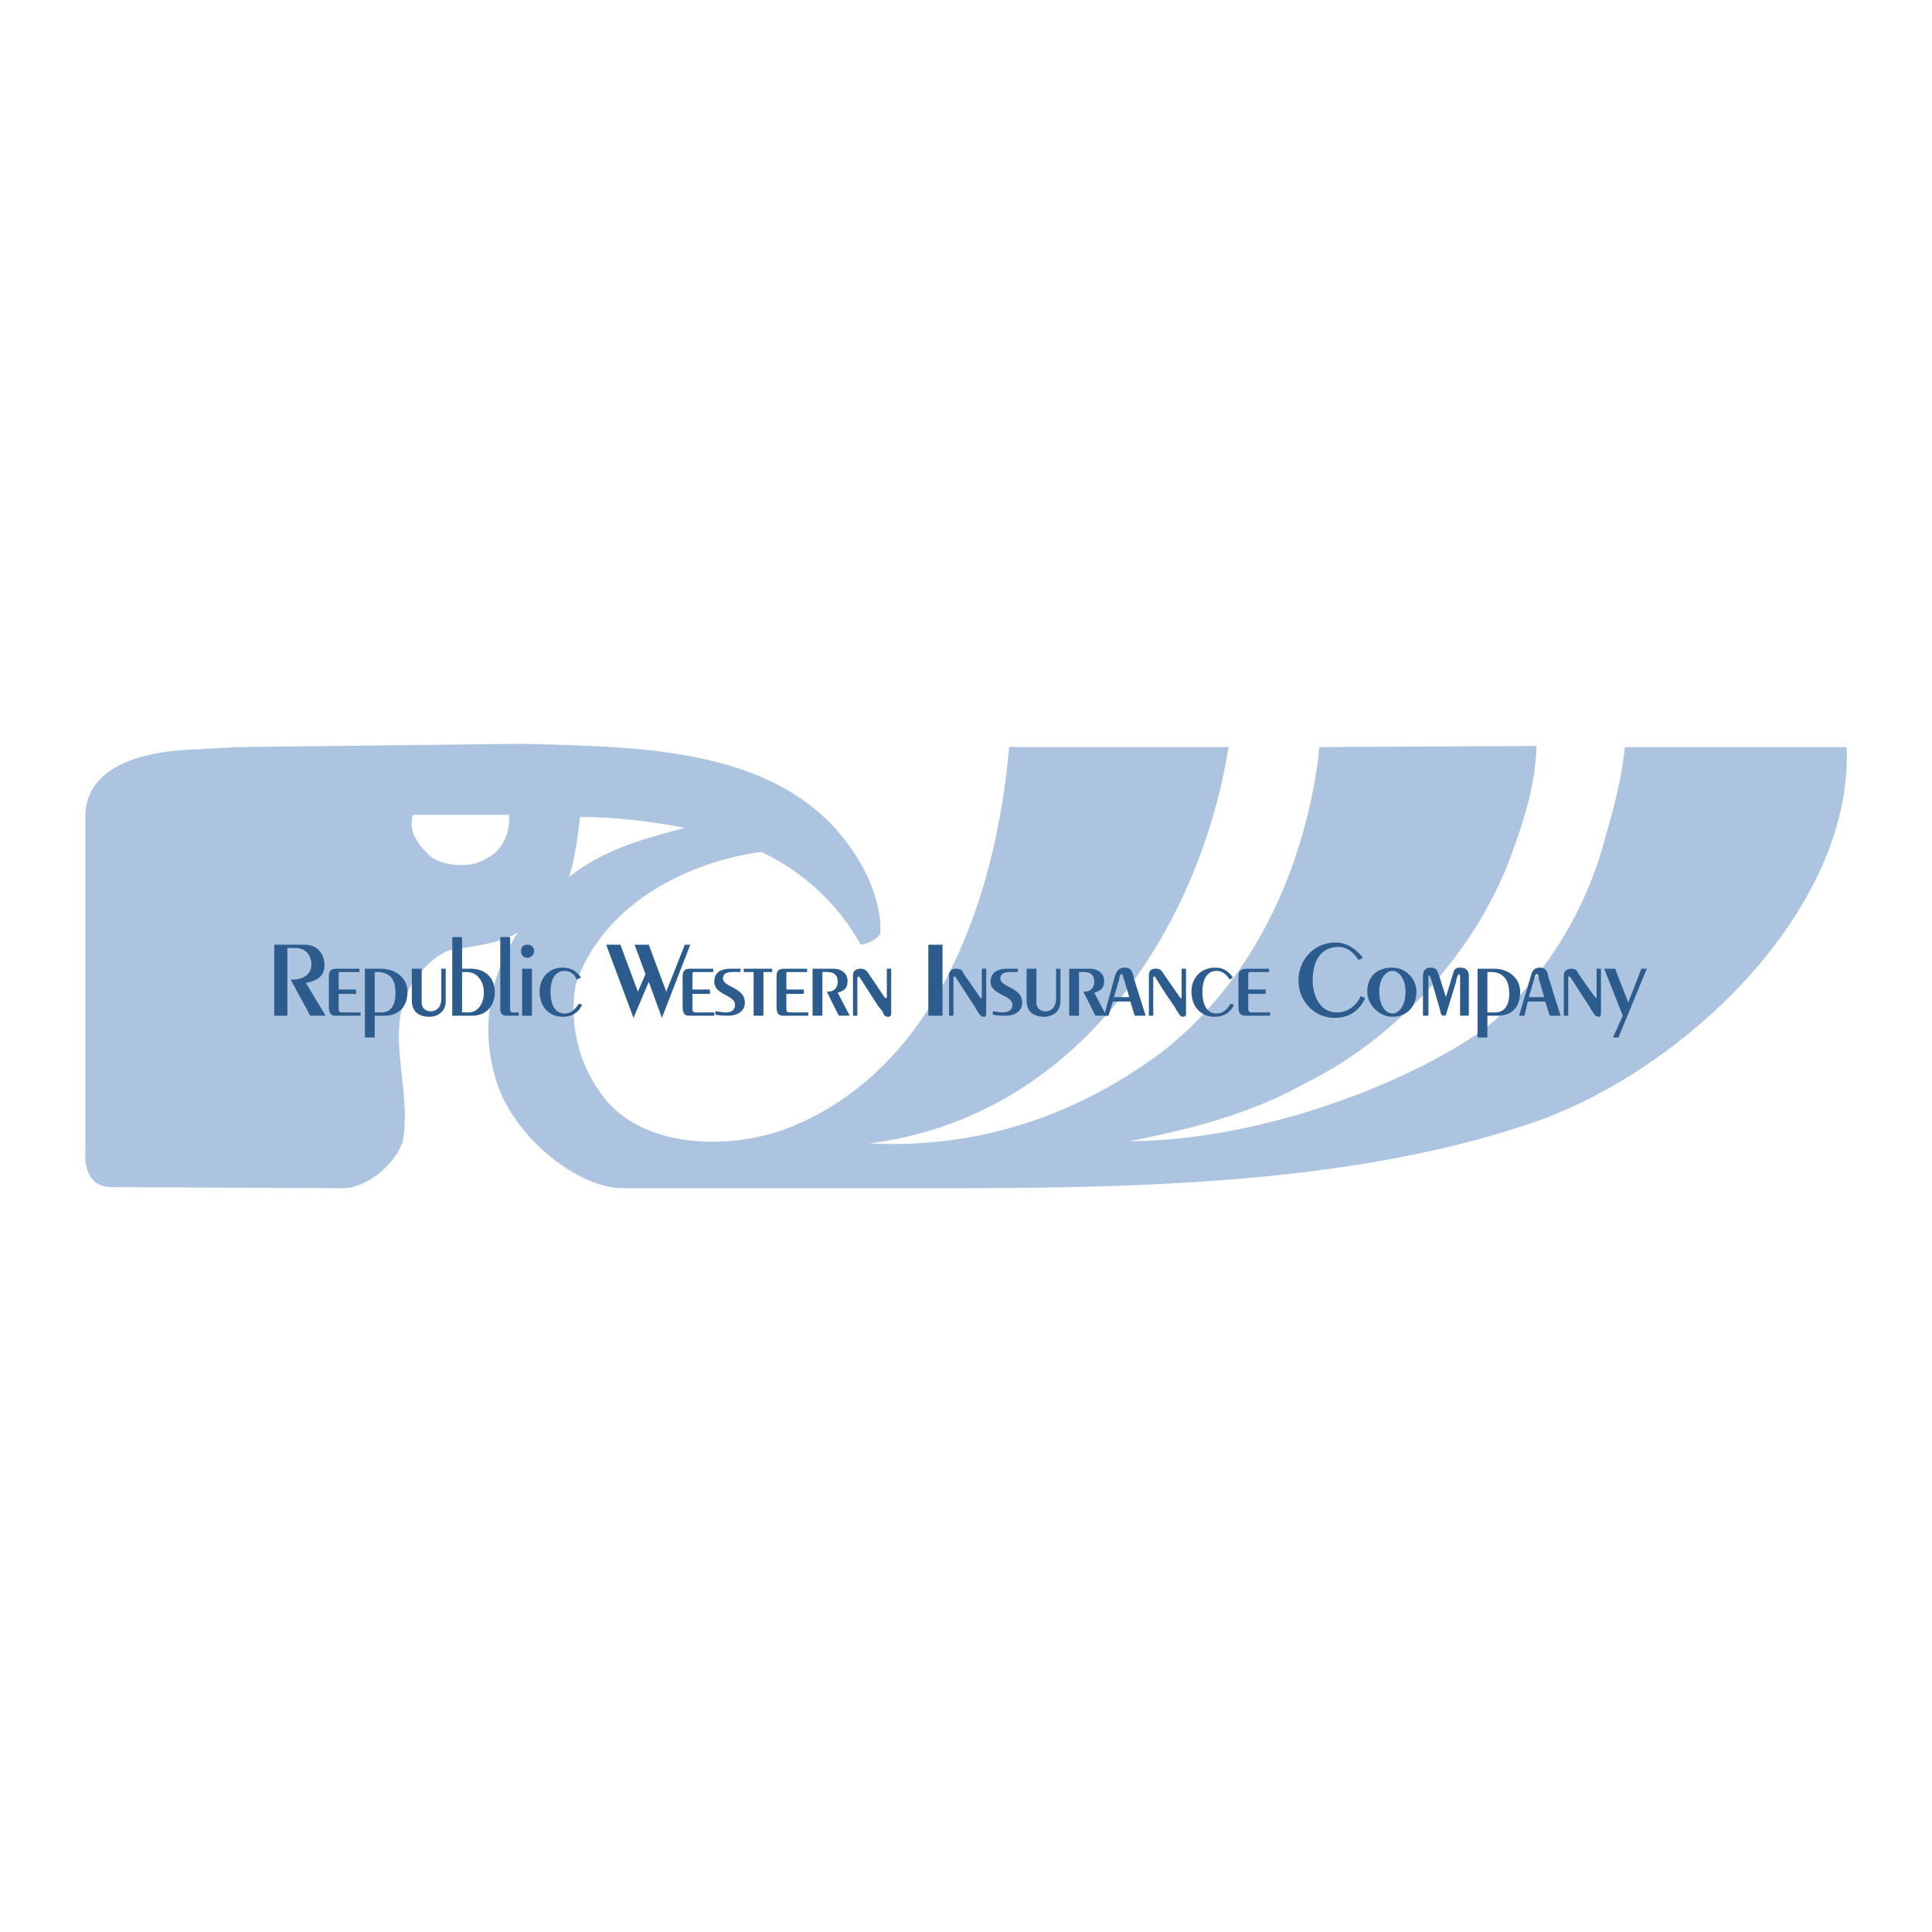 <svg xmlns="http://www.w3.org/2000/svg" width="2500" height="2500" viewBox="0 0 192.756 192.756"><g fill-rule="evenodd" clip-rule="evenodd"><path fill="#fff" fill-opacity="0" d="M0 0h192.756v192.756H0V0z"/><path d="M153.844 111.686c-17.758 6.318-39.328 6.863-59.155 6.863H62.006c-4.685-.109-11.221-5.557-12.637-11.223-1.416-4.902-.436-10.131 2.288-14.271-1.634.872-2.615 1.089-6.101 1.634-1.417 0-3.377 1.744-4.467 3.486-2.833 4.686 0 10.131-.872 15.578-.763 2.506-3.704 4.795-5.992 4.795l-23.205-.109c-2.832-.109-2.505-3.377-2.505-3.377V81.181c.109-1.308.436-6.101 11.221-6.428l4.14-.218 28.107-.327c13.073.327 28.434.327 34.644 13.4.762 1.743 1.307 3.704 1.198 5.556-.436.653-1.198.98-1.961 1.089-2.288-4.14-5.774-7.299-9.914-9.26-7.844 1.09-16.015 5.556-18.52 13.292-.763 4.467.654 8.824 3.377 11.875 4.14 4.357 11.766 4.465 17.213 2.613 15.252-5.555 21.353-22.986 22.659-38.238h21.898c-2.18 13.509-9.479 27.453-21.789 34.751-4.249 2.506-8.933 4.141-14.053 4.795 11.002.543 20.7-2.834 29.088-9.043 9.15-7.082 14.162-18.084 15.688-29.305l.107-1.198 21.68-.109c-.109 4.249-1.525 8.28-2.941 11.984-3.703 9.151-11.33 17.322-20.154 21.68-5.447 3.051-11.438 4.576-17.539 5.773 14.926-.109 30.613-7.189 36.387-11.982 5.338-4.795 9.369-11.331 11.221-18.739.871-2.941 1.525-5.665 1.852-8.606h22.115c.654 15.687-15.253 31.484-30.395 37.15zM68.325 82.597c-3.377-.654-6.973-1.089-10.458-1.089-.218 1.96-.545 4.357-1.089 5.992 3.376-2.724 7.407-3.813 11.547-4.903zm-17.54-1.307h-9.587c-.545 1.743.654 3.159 1.852 4.249 1.634.98 4.14 1.089 5.665 0 1.634-.872 2.179-2.724 2.07-4.249z" fill="#adc4e1"/><path d="M27.363 101.336v-7.082h3.05c1.307 0 1.96.98 1.96 2.07s-.762 1.525-1.852 1.742l1.961 3.27h-1.525l-1.961-3.596h.109c1.198 0 1.961-.545 1.961-1.525 0-.763-.437-1.634-1.634-1.634h-.762v6.755h-1.307zM35.86 96.977h-1.852c-.218 0-.218 0-.218.219v1.525h1.743v.436H33.79v1.525c0 .219.109.326.327.326h1.852v.328h-2.505c-.436 0-.654-.219-.654-.873v-2.832c0-.545 0-.98.763-.98h2.288v.326h-.001zM37.385 96.977h.218c1.743 0 1.852 1.309 1.852 2.18 0 1.09-.436 1.852-1.417 1.852h-.653v-4.032zm0 6.537v-2.178h.98c1.307 0 2.288-.764 2.288-2.398 0-1.307-1.089-2.287-2.723-2.287h-1.525v6.863h.98zM42.07 96.65v3.377c0 .654.545.873.872.873.654 0 1.089-.438 1.089-1.309V96.65h.436v3.268c0 .982-.763 1.525-1.634 1.525-.653 0-1.743-.217-1.743-1.633v-3.16h.98zM46.101 96.977h.436c1.199 0 1.743 1.09 1.743 2.07s-.544 1.961-1.525 1.961h-.654v-4.031zm-.981 4.359h1.961c1.852 0 2.288-1.525 2.288-2.289 0-1.633-1.089-2.396-2.396-2.396h-.872v-3.159h-.98v7.844h-.001zM50.894 93.491v7.3c0 .109.109.217.218.217h.654v.328h-1.199c-.544 0-.653-.328-.653-.654v-7.19h.98v-.001zM52.092 96.65h.98v4.686h-.98V96.65zm1.199-1.742c0 .327-.327.653-.654.653-.436 0-.653-.327-.653-.653 0-.436.218-.654.653-.654.327 0 .654.218.654.654zM57.54 97.74c-.218-.545-.654-.871-1.199-.871-1.089 0-1.416 1.088-1.416 2.068 0 .873.218 2.18 1.416 2.18.763 0 1.09-.545 1.417-.98l.327.109c-.327.654-.872 1.197-1.961 1.197-1.307 0-2.288-.98-2.288-2.506 0-1.307.872-2.396 2.288-2.396.981 0 1.417.436 1.852.98l-.436.219zM66.472 98.938l1.853-4.684h.545l-2.833 7.299-1.308-3.596-1.524 3.596-2.724-7.299h1.416l1.743 4.684.763-1.743-1.09-2.941h1.416l1.743 4.684zM71.157 96.977h-1.852c-.109 0-.218 0-.218.219v1.525h1.743v.436h-1.743v1.525c0 .219.109.326.327.326h1.852v.328H68.76c-.436 0-.653-.219-.653-.873v-2.832c0-.545 0-.98.763-.98h2.287v.326zM71.375 100.9c.327 0 .654.107.98.107.436 0 .98-.107.98-.762 0-.98-2.07-.98-2.07-2.289 0-1.088.871-1.307 1.634-1.307h.98v.326h-.544c-.544 0-1.199 0-1.199.654 0 .871 2.179.871 2.179 2.396 0 .873-.763 1.309-1.634 1.309-.436 0-.871 0-1.307-.109v-.325h.001zM74.208 96.65h2.832v.327h-.872v4.359h-.98v-4.359h-.98v-.327zM80.526 96.977h-1.852c-.218 0-.218 0-.218.219v1.525h1.743v.436h-1.743v1.525c0 .219.108.326.327.326h1.852v.328h-2.506c-.436 0-.653-.219-.653-.873v-2.832c0-.545 0-.98.762-.98h2.288v.326zM81.071 101.336V96.65h2.07c.763 0 1.417.436 1.417 1.199 0 .762-.327.98-.98 1.197l1.198 2.289h-1.09l-1.198-2.398h.109c.653 0 .98-.436.98-.98 0-.543-.218-.98-1.09-.98h-.436v4.359h-.98zM85.102 101.336v-4.031c0-.436.327-.654.762-.654.327 0 .544.109.763.436.98 1.416 1.634 2.506 1.743 2.506 0 0 .109 0 .109-.109V96.65h.436v4.357c0 .219 0 .436-.327.436s-.436-.217-.545-.543l-.436-.545c-1.634-2.506-1.852-2.941-1.961-2.941 0 0-.109.107-.109.217v3.705h-.435zM92.619 94.254h1.416v7.082h-1.416v-7.082zM94.688 101.336v-4.031c0-.436.327-.654.654-.654.436 0 .653.109.763.436a802.198 802.198 0 0 0 1.743 2.506c.109 0 .109 0 .109-.109V96.65h.436v4.357c0 .219 0 .436-.219.436-.326 0-.436-.217-.652-.543l-.328-.545c-1.633-2.506-1.851-2.941-1.96-2.941s-.109.107-.109.217v3.705h-.437zM99.047 100.9c.217 0 .652.107.871.107.545 0 1.09-.107 1.09-.762 0-.98-2.18-.98-2.18-2.289 0-1.088.98-1.307 1.635-1.307h1.09v.326h-.545c-.545 0-1.199 0-1.199.654 0 .871 2.18.871 2.18 2.396 0 .873-.764 1.309-1.635 1.309-.545 0-.871 0-1.307-.109v-.325zM103.404 96.65v3.377c0 .654.545.873.871.873.654 0 1.09-.438 1.09-1.309V96.65h.436v3.268c0 .982-.762 1.525-1.635 1.525-.652 0-1.742-.217-1.742-1.633v-3.16h.98zM106.672 101.336V96.65h2.07c.762 0 1.416.436 1.416 1.199 0 .762-.326.98-.98 1.197l1.199 2.289h-1.09l-1.199-2.398h.109c.654 0 .98-.436.98-.98 0-.543-.219-.98-1.09-.98h-.436v4.359h-.979z" fill="#2c5b8d"/><path d="M111.139 99.482l.545-1.852c0-.326.109-.436.219-.436.107 0 .107.109.217.436l.545 1.852h-1.526zm-.545 1.854l.436-1.418h1.744l.436 1.418h1.09l-1.199-3.814c-.109-.545-.217-.98-.871-.98s-.764.328-.98.764l-1.09 4.031h.434v-.001zM114.625 101.336v-4.031c0-.436.219-.654.654-.654s.545.109.762.436c.98 1.416 1.744 2.506 1.744 2.506.107 0 .107 0 .107-.109V96.65h.436v4.357c0 .219 0 .436-.326.436-.217 0-.326-.217-.545-.543l-.326-.545c-1.744-2.506-1.852-2.941-1.961-2.941s-.109.107-.109.217v3.705h-.436zM122.688 97.74c-.328-.545-.764-.871-1.309-.871-1.09 0-1.416 1.088-1.416 2.068 0 .873.219 2.18 1.416 2.18.764 0 1.09-.545 1.416-.98l.328.109c-.328.654-.871 1.197-1.961 1.197-1.309 0-2.289-.98-2.289-2.506 0-1.307.873-2.396 2.398-2.396.871 0 1.307.436 1.742.98l-.325.219zM126.609 96.977h-1.854c-.107 0-.217 0-.217.219v1.525h1.742v.436h-1.742v1.525c0 .219.109.326.326.326h1.852v.328h-2.396c-.545 0-.762-.219-.762-.873v-2.832c0-.545 0-.98.871-.98h2.18v.326zM135.541 95.779c-.436-.654-1.088-1.308-1.961-1.308-1.742 0-2.613 1.308-2.613 3.378 0 1.525.762 3.158 2.396 3.158 1.09 0 1.961-.652 2.396-1.633l.436.217c-.654 1.416-1.742 1.961-3.051 1.961-2.068 0-3.594-1.742-3.594-3.703 0-2.18 1.633-3.813 3.703-3.813 1.09 0 2.07.654 2.725 1.525l-.437.218zM138.92 96.869c.652 0 1.307.762 1.307 2.068 0 1.418-.654 2.18-1.307 2.18-.654 0-1.309-.762-1.309-2.18 0-1.306.655-2.068 1.309-2.068zm0-.328c-1.635 0-2.506.98-2.506 2.396 0 1.309 1.197 2.506 2.506 2.506 1.523 0 2.396-1.088 2.396-2.506a2.418 2.418 0 0 0-2.396-2.396zM141.969 101.336v-3.922c0-.545.219-.873.764-.873.652 0 .652.328.871.873l.654 2.068.762-2.506c.109-.326.326-.436.654-.436.652 0 .871.328.871.873v3.922h-.871v-3.922c0-.109-.109-.219-.109-.219-.109 0-.219.326-.326.871l-.873 2.834c-.107.436-.107.436-.326.436-.217 0-.326-.219-.326-.436l-.98-3.379c-.109-.107-.109-.217-.219-.217v4.031h-.546v.002zM148.396 96.977h.328c1.633 0 1.852 1.309 1.852 2.18 0 1.09-.436 1.852-1.416 1.852h-.764v-4.032zm0 6.537v-2.178h.98c1.416 0 2.289-.764 2.289-2.398 0-1.307-1.09-2.287-2.615-2.287h-1.635v6.863h.981zM152.537 99.482l.545-1.852c.107-.326.107-.436.217-.436.219 0 .219.109.219.436l.545 1.852h-1.526zm-.435 1.854l.326-1.418h1.742l.438 1.418h1.088l-1.197-3.814c-.109-.545-.219-.98-.871-.98-.545 0-.764.328-.873.764l-1.197 4.031h.544v-.001zM156.023 101.336v-4.031c0-.436.326-.654.762-.654.328 0 .545.109.654.436.98 1.416 1.742 2.506 1.852 2.506V96.65h.436v4.357c0 .219 0 .436-.217.436-.328 0-.436-.217-.654-.543l-.326-.545c-1.635-2.506-1.854-2.941-1.961-2.941-.109 0-.109.107-.109.217v3.705h-.437zM164.303 96.65l-2.832 6.864h-.545l.98-2.178-1.853-4.686h1.09l1.308 3.377 1.307-3.377h.545z" fill="#2c5b8d"/></g></svg>
